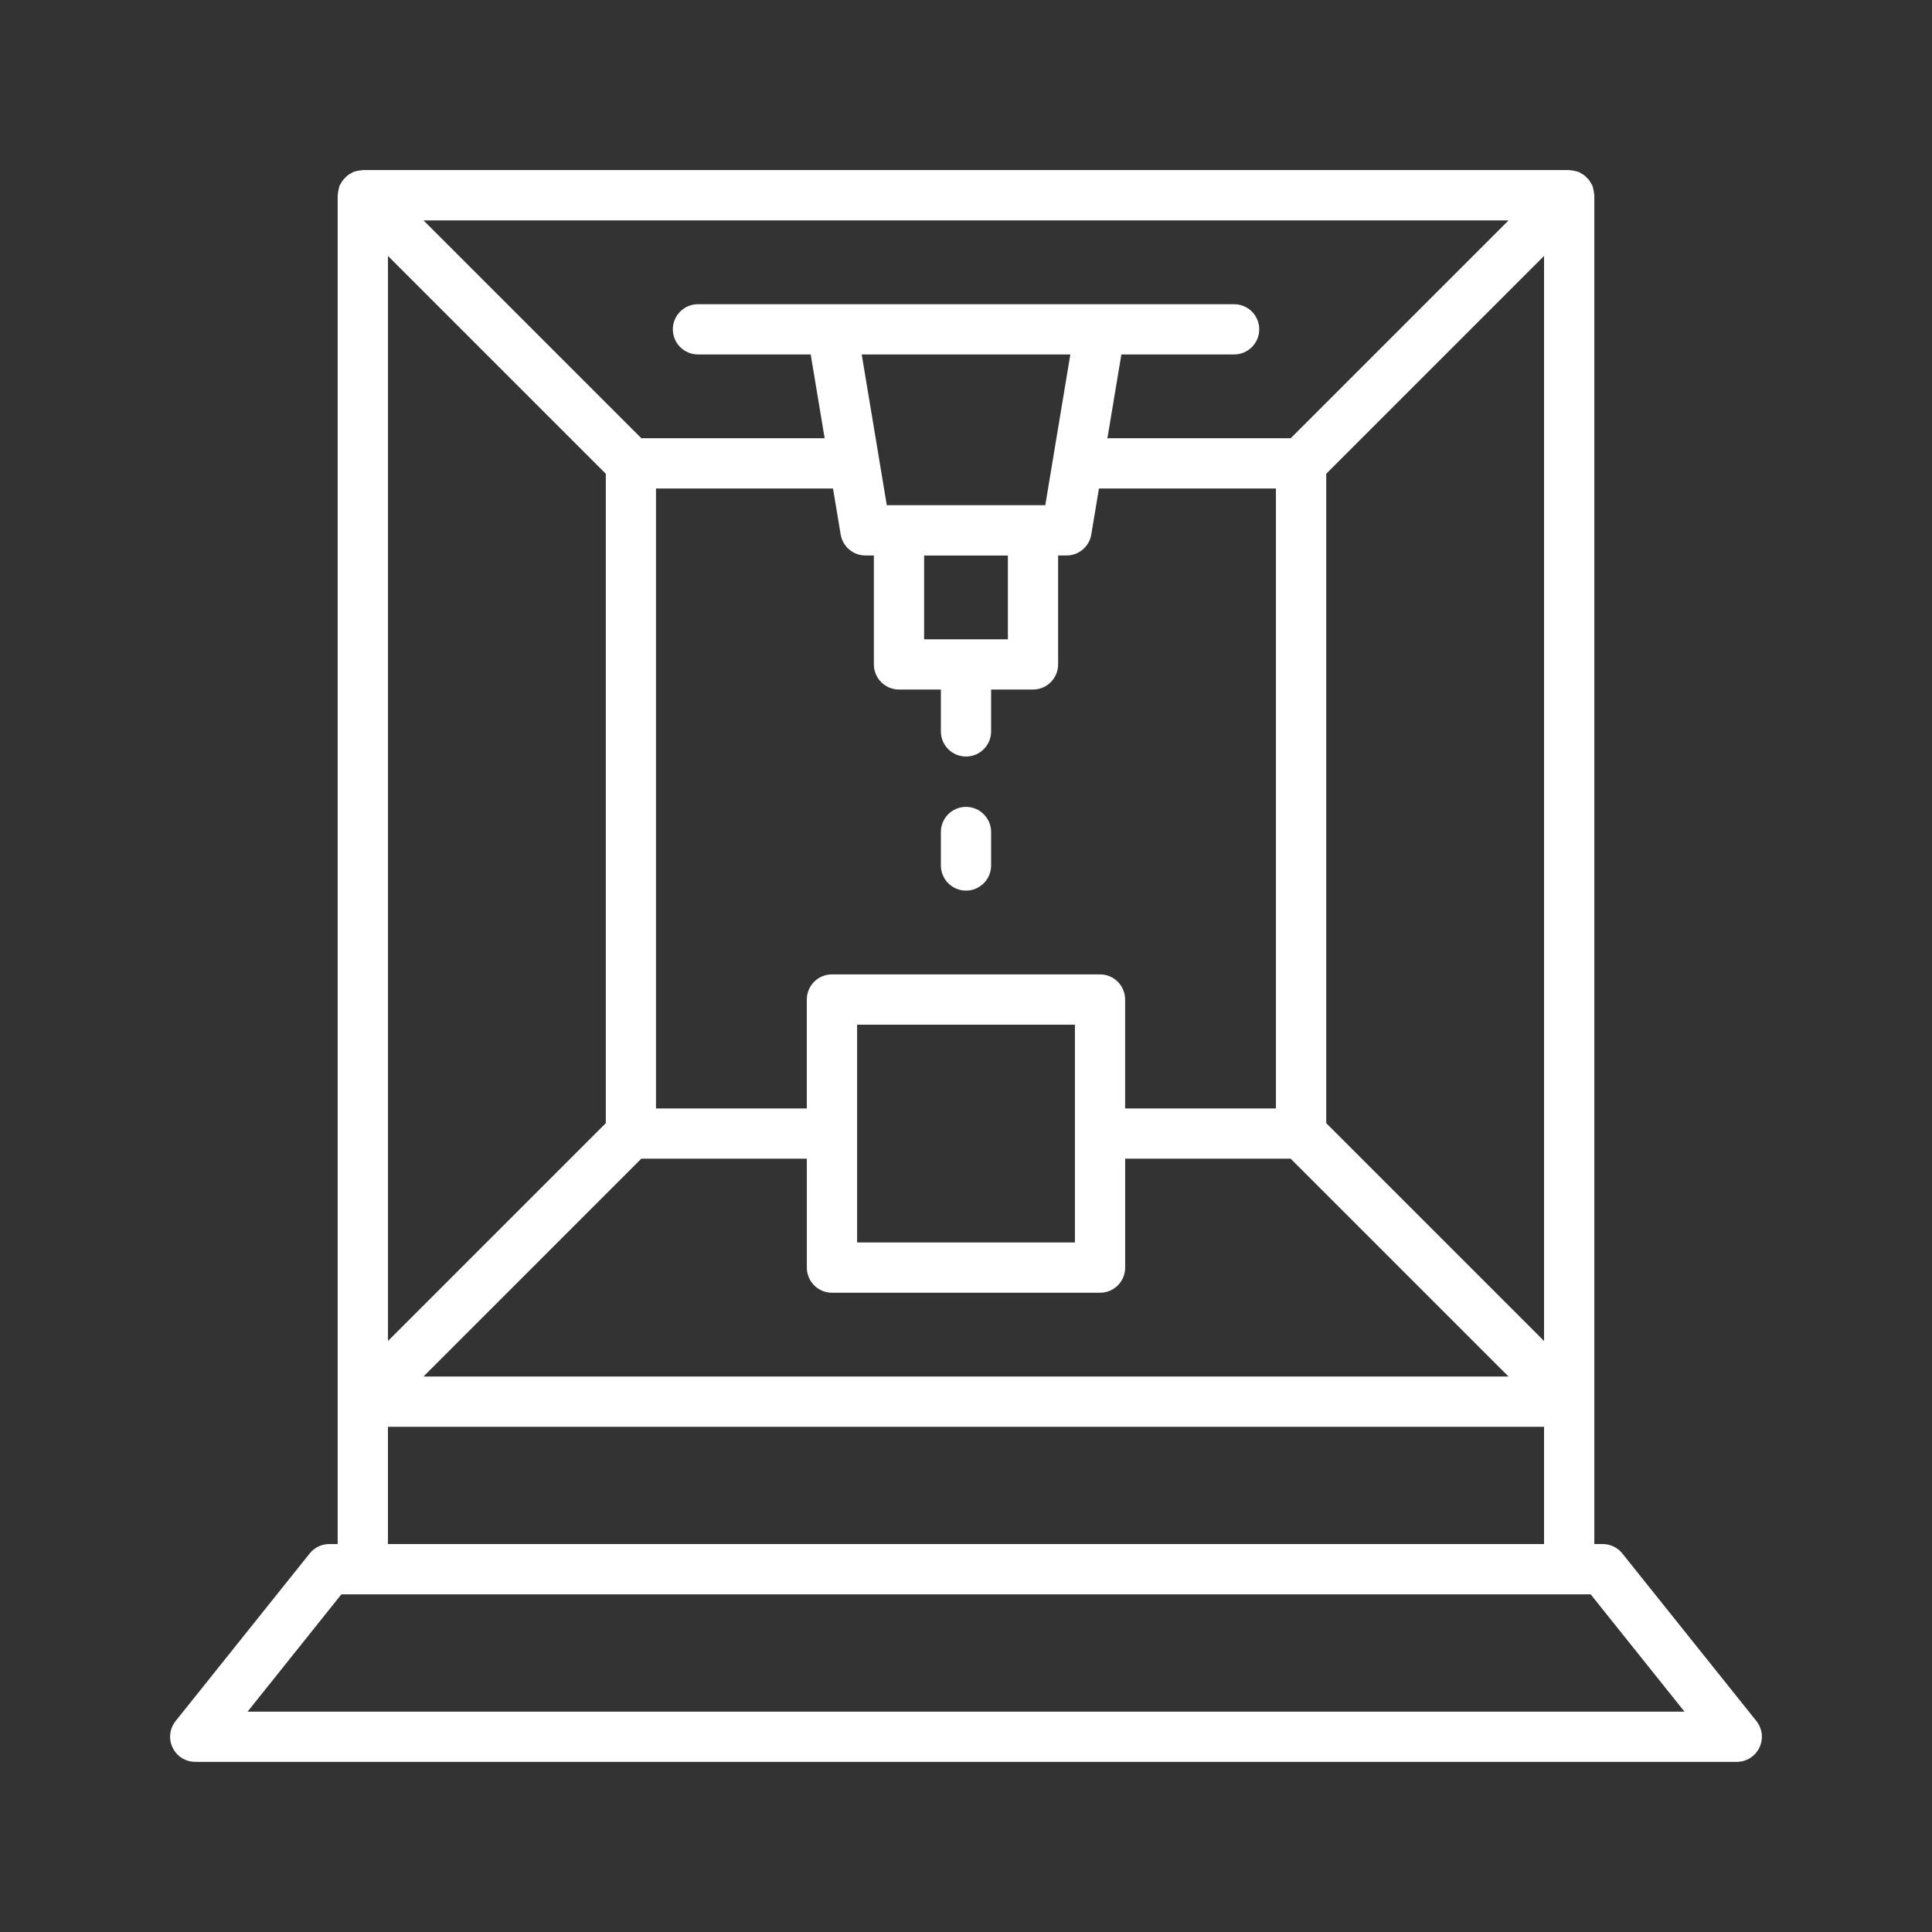 <?xml version="1.0" encoding="UTF-8"?>
<svg id="_圖層_1" data-name="圖層 1" xmlns="http://www.w3.org/2000/svg" viewBox="0 0 500 500">
  <rect x="0" y="0" width="500" height="500" fill="#333333" stroke="none"/>
  <defs>
    <style>
      .cls-1 {
        fill: #fff;
        stroke-width: 0px;
      }
    </style>
  </defs>
  <path class="cls-1" d="m449.47,455.97c2.5,0,4.78-1.43,5.86-3.69,1.08-2.25.78-4.93-.78-6.88l-34.69-43.36c-1.23-1.54-3.1-2.44-5.08-2.44h-2.17V50.53c0-.11-.04-.2-.05-.3-.01-.33-.08-.64-.14-.96-.06-.31-.12-.63-.23-.94-.04-.1-.04-.2-.08-.3-.08-.2-.22-.35-.32-.53-.16-.29-.31-.58-.51-.84-.19-.25-.41-.47-.63-.69-.22-.22-.44-.44-.69-.63-.26-.19-.55-.35-.84-.51-.18-.1-.33-.24-.53-.32-.1-.04-.2-.04-.3-.08-.3-.11-.62-.17-.93-.23-.32-.07-.63-.13-.97-.14-.1,0-.2-.05-.3-.05H93.9c-.1,0-.2.04-.3.05-.33.01-.64.08-.96.14-.31.06-.63.12-.93.23-.1.04-.2.03-.3.08-.2.08-.35.22-.53.32-.29.16-.58.31-.84.51-.25.19-.47.41-.69.63-.22.22-.44.44-.63.69-.19.26-.35.55-.51.84-.1.18-.24.33-.32.53-.04.1-.04.2-.08.3-.11.31-.17.62-.23.94-.06.32-.13.63-.14.96,0,.1-.05.2-.05.3v349.07h-2.17c-1.98,0-3.85.9-5.08,2.44l-34.69,43.36c-1.56,1.96-1.87,4.63-.78,6.88,1.08,2.26,3.36,3.69,5.86,3.69h398.93Zm-59.06-398.93l-56.37,56.37h-47.44l3.61-21.68h29.18c3.59,0,6.5-2.91,6.5-6.5s-2.91-6.5-6.5-6.5h-138.76c-3.59,0-6.5,2.91-6.5,6.5s2.91,6.5,6.5,6.5h29.18l3.61,21.68h-47.44l-56.37-56.37h280.81Zm-290,9.2l56.37,56.37v168.06l-56.37,56.37V66.23Zm121.41,227.13v-28.19h56.37v56.37h-56.37v-28.19Zm-55.85,6.5h42.84v28.19c0,3.59,2.91,6.5,6.5,6.5h69.38c3.59,0,6.5-2.91,6.5-6.5v-28.19h42.84l56.37,56.37H109.6l56.37-56.37Zm233.63,47.17l-56.37-56.37V122.61l56.37-56.37v280.81ZM222.99,91.73h54.02l-3.61,21.68-1.08,6.5-1.08,6.5-.72,4.34h-41.02l-.72-4.34-1.08-6.5-1.08-6.5-3.61-21.68Zm27.01,73.72h-10.84v-21.68h21.68v21.68h-10.84Zm-34.42-39.03l1.99,11.91c.52,3.13,3.23,5.43,6.42,5.43h2.17v28.19c0,3.59,2.91,6.5,6.5,6.5h10.84v10.84c0,3.59,2.91,6.5,6.5,6.5s6.5-2.91,6.5-6.5v-10.84h10.84c3.59,0,6.5-2.91,6.5-6.5v-28.19h2.17c3.18,0,5.89-2.3,6.41-5.43l1.99-11.91h45.8v160.44h-39.03v-28.19c0-3.59-2.91-6.5-6.5-6.5h-69.38c-3.59,0-6.5,2.91-6.5,6.5v28.19h-39.03V126.42h45.8Zm-115.18,242.83h299.2v30.35H100.4v-30.35Zm-6.5,43.36h317.76l.96,1.2,23.32,29.16H64.07l23.32-29.16.96-1.2h5.55Z"/>
  <path class="cls-1" d="m250,230.49c3.59,0,6.5-2.91,6.5-6.5v-8.67c0-3.59-2.91-6.5-6.5-6.5s-6.5,2.91-6.5,6.5v8.67c0,3.59,2.91,6.5,6.5,6.5Z"/>
</svg>